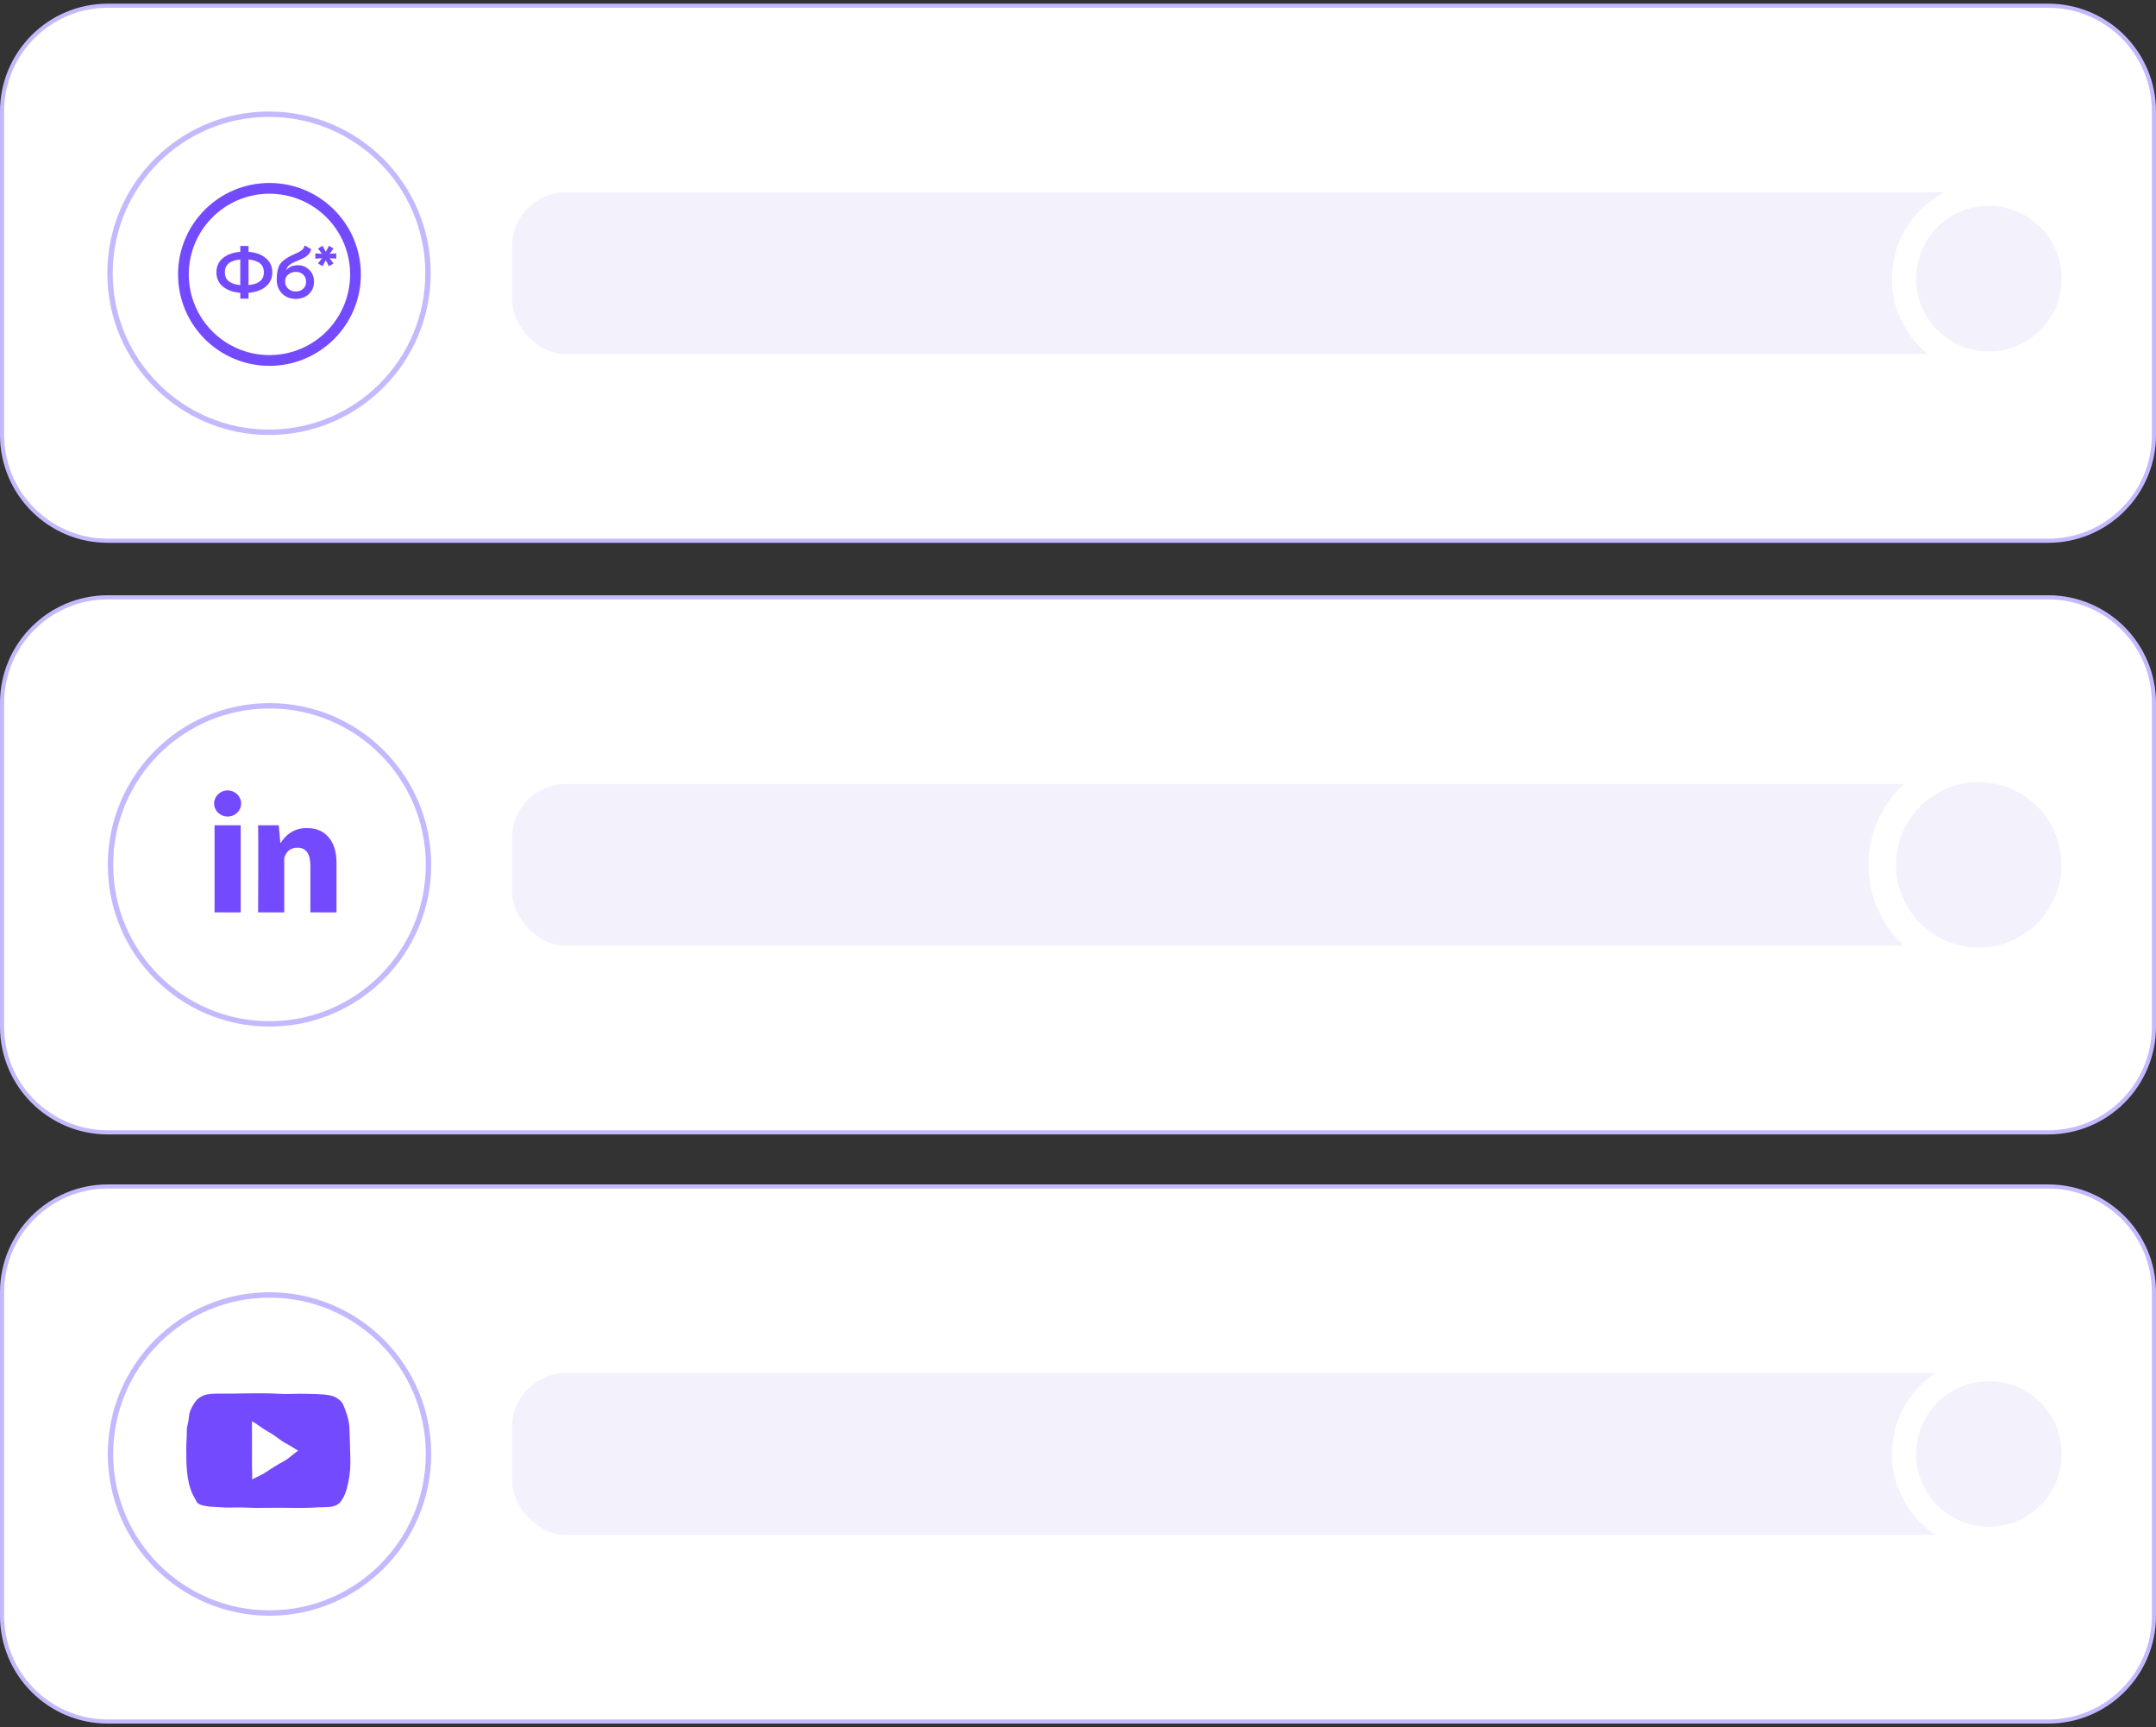 <?xml version="1.0" encoding="UTF-8"?> <svg xmlns="http://www.w3.org/2000/svg" width="442" height="354" viewBox="0 0 442 354" fill="none"><rect x="0" y="0" width="442" height="354" fill="#333333" stroke="none"/> <path d="M22.1 1.171H419.9C431.873 1.171 441.579 10.877 441.579 22.85V89.15C441.579 101.123 431.873 110.829 419.9 110.829H22.1C10.127 110.829 0.421 101.123 0.421 89.15V22.85C0.421 10.877 10.127 1.171 22.1 1.171Z" fill="white" stroke="#C4B9FF" stroke-width="0.841"></path> <circle cx="55.15" cy="56" r="32.597" fill="white" stroke="#C4B9FF" stroke-width="1.105"></circle> <rect x="104.975" y="39.425" width="314.925" height="33.15" rx="11.05" fill="#F3F1FC"></rect> <circle cx="407.745" cy="57.105" r="19.89" fill="white"></circle> <circle cx="407.745" cy="57.105" r="14.918" fill="#F3F1FC"></circle> <path d="M22.1 243.171H419.9C431.873 243.171 441.579 252.877 441.579 264.85V331.15C441.579 343.123 431.873 352.829 419.9 352.829H22.1C10.127 352.829 0.421 343.123 0.421 331.15V264.85C0.421 252.877 10.127 243.171 22.1 243.171Z" fill="white" stroke="#C4B9FF" stroke-width="0.841"></path> <circle cx="55.25" cy="298" r="32.597" fill="white" stroke="#C4B9FF" stroke-width="1.105"></circle> <rect x="104.975" y="281.425" width="314.925" height="33.15" rx="11.05" fill="#F3F1FC"></rect> <circle cx="407.745" cy="298" r="19.89" fill="white"></circle> <circle cx="407.745" cy="298" r="14.918" fill="#F3F1FC"></circle> <path d="M22.1 122.421H419.9C431.873 122.421 441.579 132.127 441.579 144.1V210.4C441.579 222.373 431.873 232.079 419.9 232.079H22.1C10.127 232.079 0.421 222.373 0.421 210.4V144.1C0.421 132.127 10.127 122.421 22.1 122.421Z" fill="white" stroke="#C4B9FF" stroke-width="0.841"></path> <circle cx="55.25" cy="177.25" r="32.597" fill="white" stroke="#C4B9FF" stroke-width="1.105"></circle> <rect x="104.975" y="160.675" width="314.925" height="33.15" rx="11.05" fill="#F3F1FC"></rect> <circle cx="405.658" cy="177.25" r="22.591" fill="white"></circle> <circle cx="405.658" cy="177.25" r="16.943" fill="#F3F1FC"></circle> <g clip-path="url(#clip0_25_128)"> <path d="M71.818 298.699C71.808 298.4 71.799 298.101 71.791 297.802C71.744 296.069 71.722 294.335 71.626 292.602C71.532 290.91 70.98 289.346 70.316 287.801C70.089 287.27 69.525 286.837 69.018 286.513C68.172 285.973 67.039 285.855 66.068 285.783C64.768 285.687 63.465 285.69 62.163 285.656C60.583 285.616 59.002 285.768 57.428 285.67C55.855 285.572 54.257 285.565 52.681 285.56C50.867 285.554 49.056 285.607 47.244 285.63C46.351 285.64 45.457 285.643 44.563 285.628C43.813 285.614 42.508 285.694 41.807 285.981C40.408 286.554 40.027 287.188 39.274 288.538C38.887 289.231 38.736 290.002 38.687 290.801C38.638 291.598 38.278 292.349 38.299 293.141C38.333 294.369 38.184 295.588 38.186 296.815C38.193 300.115 38.163 303.443 39.582 306.465L39.91 307.04C40.138 307.345 40.223 307.754 40.488 308.017C41.029 308.557 42.11 308.662 42.825 308.75C43.717 308.859 44.618 308.861 45.514 308.934C46.989 309.054 48.532 308.896 50.009 308.97C51.492 309.044 52.959 309.077 54.445 309.038C58.063 308.943 61.67 309.188 65.285 308.926C66.772 308.819 68.633 309.146 69.714 307.903C70.71 306.755 71.1 305.236 71.407 303.784C71.76 302.12 71.877 300.399 71.818 298.699ZM58.807 299.104C58.298 299.449 57.746 299.718 57.214 300.021C56.132 300.639 55.092 301.362 54.035 302.027C53.76 302.2 51.693 303.201 51.693 303.201C51.721 302.339 51.702 301.552 51.672 300.727C51.64 299.862 51.678 298.998 51.665 298.133C51.656 297.616 51.66 293.493 51.659 292.692C51.658 292.554 51.659 291.552 51.659 291.303C51.923 291.472 52.288 291.645 52.546 291.822C53.032 292.153 53.51 292.493 53.993 292.832C54.499 293.187 55.04 293.472 55.574 293.779C56.647 294.397 57.53 295.272 58.632 295.844C59.494 296.292 60.295 296.82 61.121 297.325C61.06 297.286 59.269 298.791 58.807 299.104Z" fill="#744AFF"></path> </g> <path d="M72.879 56.24C72.879 65.982 64.982 73.879 55.24 73.879C45.499 73.879 37.602 65.982 37.602 56.24C37.602 46.499 45.499 38.602 55.24 38.602C64.982 38.602 72.879 46.499 72.879 56.24Z" stroke="#744AFF" stroke-width="2.205"></path> <path d="M54.489 52.902C55.379 53.632 55.824 54.601 55.824 55.811C55.824 57.02 55.379 57.995 54.489 58.734C53.61 59.464 52.43 59.889 50.951 60.009V61.208H49.257V60.009C47.767 59.889 46.578 59.464 45.688 58.734C44.809 57.995 44.369 57.02 44.369 55.811C44.369 54.601 44.809 53.632 45.688 52.902C46.578 52.162 47.767 51.733 49.257 51.613V50.413H50.951V51.613C52.43 51.733 53.61 52.162 54.489 52.902ZM46.093 55.811C46.093 56.59 46.363 57.2 46.903 57.64C47.453 58.08 48.237 58.345 49.257 58.434V53.187C47.148 53.377 46.093 54.251 46.093 55.811ZM50.951 58.434C53.05 58.225 54.1 57.35 54.1 55.811C54.1 54.251 53.05 53.377 50.951 53.187V58.434ZM60.629 61.253C59.479 61.253 58.539 60.883 57.81 60.144C57.09 59.394 56.73 58.44 56.73 57.28C56.73 56.011 56.92 55.031 57.3 54.341C57.68 53.642 58.45 53.007 59.609 52.437C59.799 52.347 60.079 52.217 60.449 52.047C60.828 51.877 61.088 51.758 61.228 51.688C61.368 51.608 61.543 51.498 61.753 51.358C61.963 51.208 62.118 51.053 62.218 50.893C62.318 50.723 62.398 50.523 62.458 50.293L63.777 51.058C63.737 51.278 63.672 51.483 63.582 51.673C63.492 51.852 63.362 52.022 63.192 52.182C63.022 52.342 62.873 52.472 62.742 52.572C62.623 52.672 62.418 52.792 62.128 52.932C61.838 53.072 61.623 53.172 61.483 53.232C61.353 53.292 61.103 53.397 60.733 53.547C60.074 53.807 59.589 54.077 59.279 54.356C58.979 54.626 58.769 54.966 58.649 55.376C59.249 54.696 60.064 54.356 61.093 54.356C61.973 54.356 62.737 54.671 63.387 55.301C64.047 55.931 64.377 56.745 64.377 57.745C64.377 58.764 64.027 59.604 63.327 60.264C62.638 60.923 61.738 61.253 60.629 61.253ZM60.614 59.739C61.243 59.739 61.758 59.554 62.158 59.184C62.558 58.804 62.758 58.325 62.758 57.745C62.758 57.155 62.558 56.67 62.158 56.291C61.768 55.911 61.258 55.721 60.629 55.721C60.069 55.721 59.564 55.901 59.114 56.261C58.664 56.61 58.44 57.08 58.44 57.67C58.44 58.27 58.649 58.764 59.069 59.154C59.489 59.544 60.004 59.739 60.614 59.739ZM68.932 51.927V53.007L67.582 52.917L68.377 53.996L67.448 54.566L66.788 53.322L66.128 54.566L65.199 53.996L66.008 52.917L64.644 53.007V51.927L66.008 52.017L65.199 50.938L66.128 50.368L66.788 51.613L67.448 50.368L68.377 50.938L67.582 52.017L68.932 51.927Z" fill="#744AFF"></path> <path d="M49.344 187H43.987V169.143H49.344V187ZM68.987 187H63.63V177.461C63.63 174.975 62.744 173.738 60.989 173.738C59.598 173.738 58.716 174.43 58.273 175.818C58.273 178.072 58.273 187 58.273 187H52.916C52.916 187 52.987 170.929 52.916 169.143H57.144L57.471 172.714H57.582C58.68 170.929 60.435 169.718 62.843 169.718C64.673 169.718 66.153 170.227 67.284 171.505C68.421 172.786 68.987 174.504 68.987 176.916V187Z" fill="#744AFF"></path> <path d="M46.666 167.357C48.194 167.357 49.434 166.158 49.434 164.679C49.434 163.199 48.194 162 46.666 162C45.137 162 43.898 163.199 43.898 164.679C43.898 166.158 45.137 167.357 46.666 167.357Z" fill="#744AFF"></path> <defs> <clipPath id="clip0_25_128"> <rect width="37.169" height="37.169" fill="white" transform="translate(36 279)"></rect> </clipPath> </defs> </svg> 